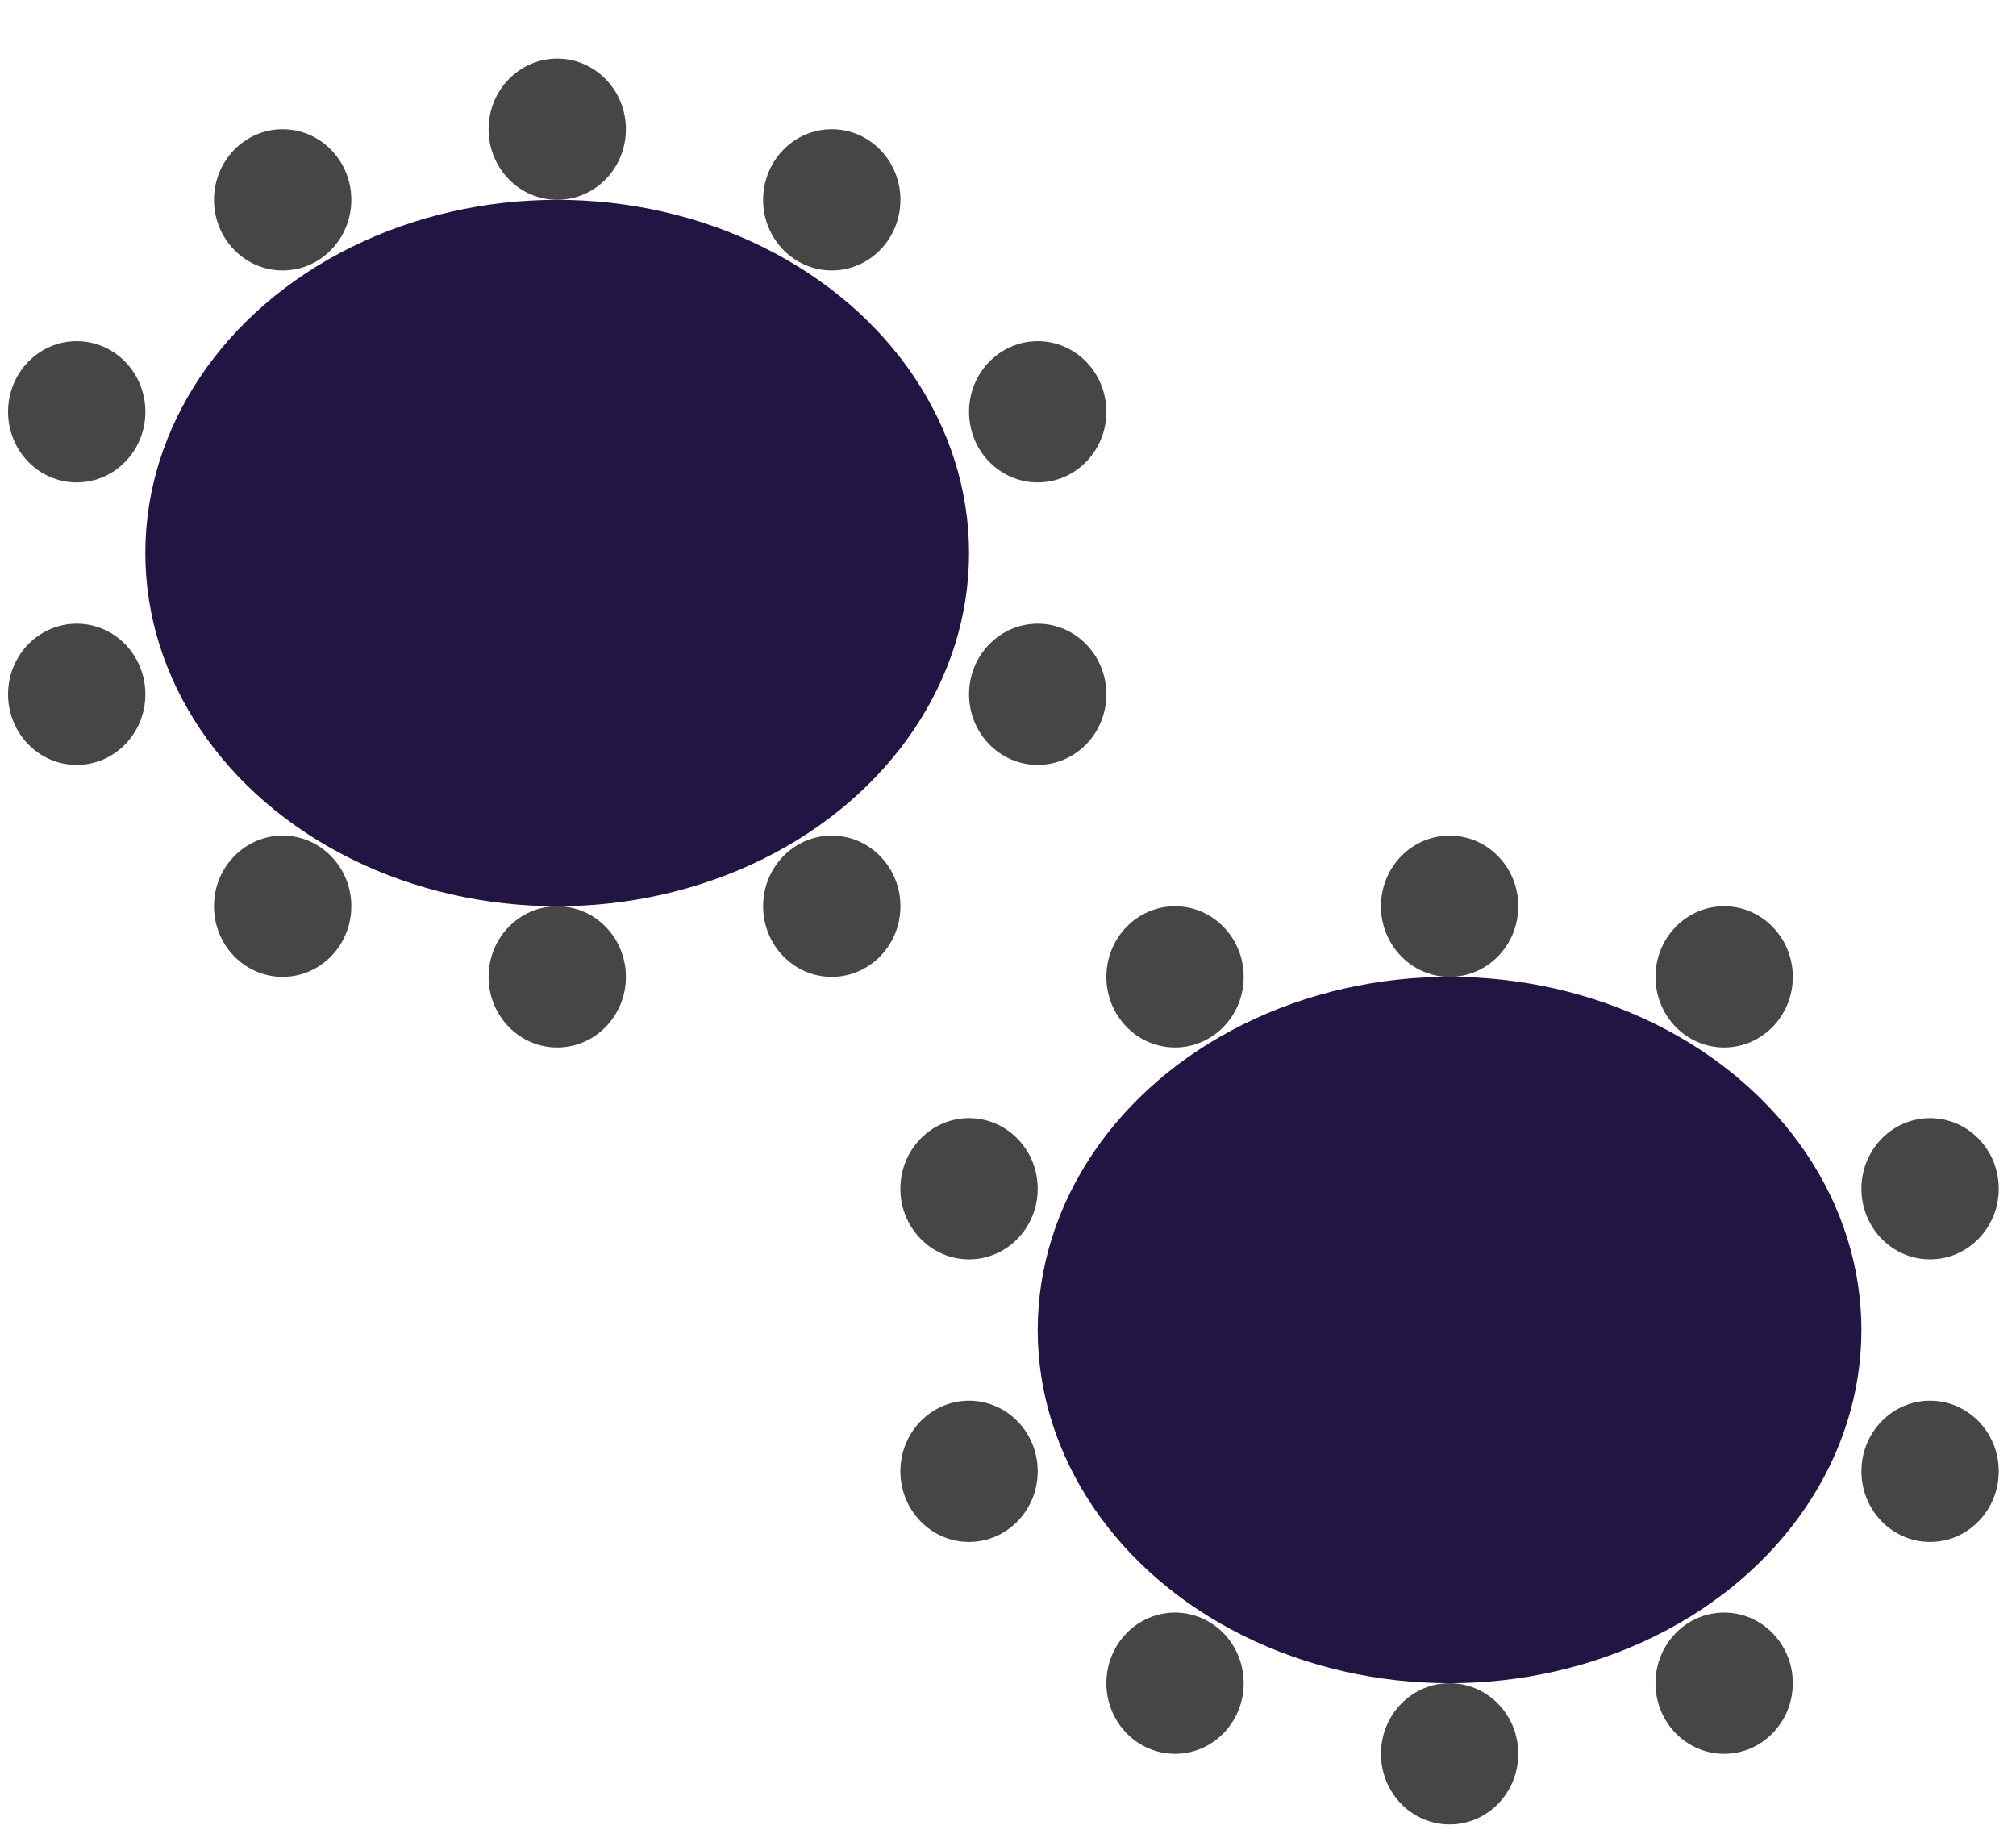 <?xml version="1.0" encoding="UTF-8"?>
<svg xmlns="http://www.w3.org/2000/svg" width="34" height="31" viewBox="0 0 34 31" fill="none">
  <ellipse cx="24.447" cy="22.428" rx="6.946" ry="5.956" fill="#221544"></ellipse>
  <ellipse cx="19.817" cy="28.384" rx="1.158" ry="1.191" fill="#464646"></ellipse>
  <ellipse cx="32.551" cy="24.811" rx="1.158" ry="1.191" fill="#464646"></ellipse>
  <ellipse cx="29.078" cy="16.473" rx="1.158" ry="1.191" fill="#464646"></ellipse>
  <ellipse cx="19.817" cy="16.473" rx="1.158" ry="1.191" fill="#464646"></ellipse>
  <ellipse cx="16.343" cy="24.811" rx="1.158" ry="1.191" fill="#464646"></ellipse>
  <ellipse cx="16.343" cy="20.046" rx="1.158" ry="1.191" fill="#464646"></ellipse>
  <ellipse cx="24.448" cy="15.282" rx="1.158" ry="1.191" fill="#464646"></ellipse>
  <ellipse cx="32.551" cy="20.046" rx="1.158" ry="1.191" fill="#464646"></ellipse>
  <ellipse cx="29.078" cy="28.384" rx="1.158" ry="1.191" fill="#464646"></ellipse>
  <ellipse cx="24.448" cy="29.575" rx="1.158" ry="1.191" fill="#464646"></ellipse>
  <ellipse cx="9.397" cy="9.326" rx="6.946" ry="5.956" fill="#221544"></ellipse>
  <ellipse cx="4.767" cy="15.282" rx="1.158" ry="1.191" fill="#464646"></ellipse>
  <ellipse cx="17.501" cy="11.708" rx="1.158" ry="1.191" fill="#464646"></ellipse>
  <ellipse cx="14.028" cy="3.37" rx="1.158" ry="1.191" fill="#464646"></ellipse>
  <ellipse cx="4.767" cy="3.37" rx="1.158" ry="1.191" fill="#464646"></ellipse>
  <ellipse cx="1.294" cy="11.708" rx="1.158" ry="1.191" fill="#464646"></ellipse>
  <ellipse cx="1.294" cy="6.944" rx="1.158" ry="1.191" fill="#464646"></ellipse>
  <ellipse cx="9.398" cy="2.179" rx="1.158" ry="1.191" fill="#464646"></ellipse>
  <ellipse cx="17.501" cy="6.944" rx="1.158" ry="1.191" fill="#464646"></ellipse>
  <ellipse cx="14.028" cy="15.282" rx="1.158" ry="1.191" fill="#464646"></ellipse>
  <ellipse cx="9.398" cy="16.473" rx="1.158" ry="1.191" fill="#464646"></ellipse>
</svg>
